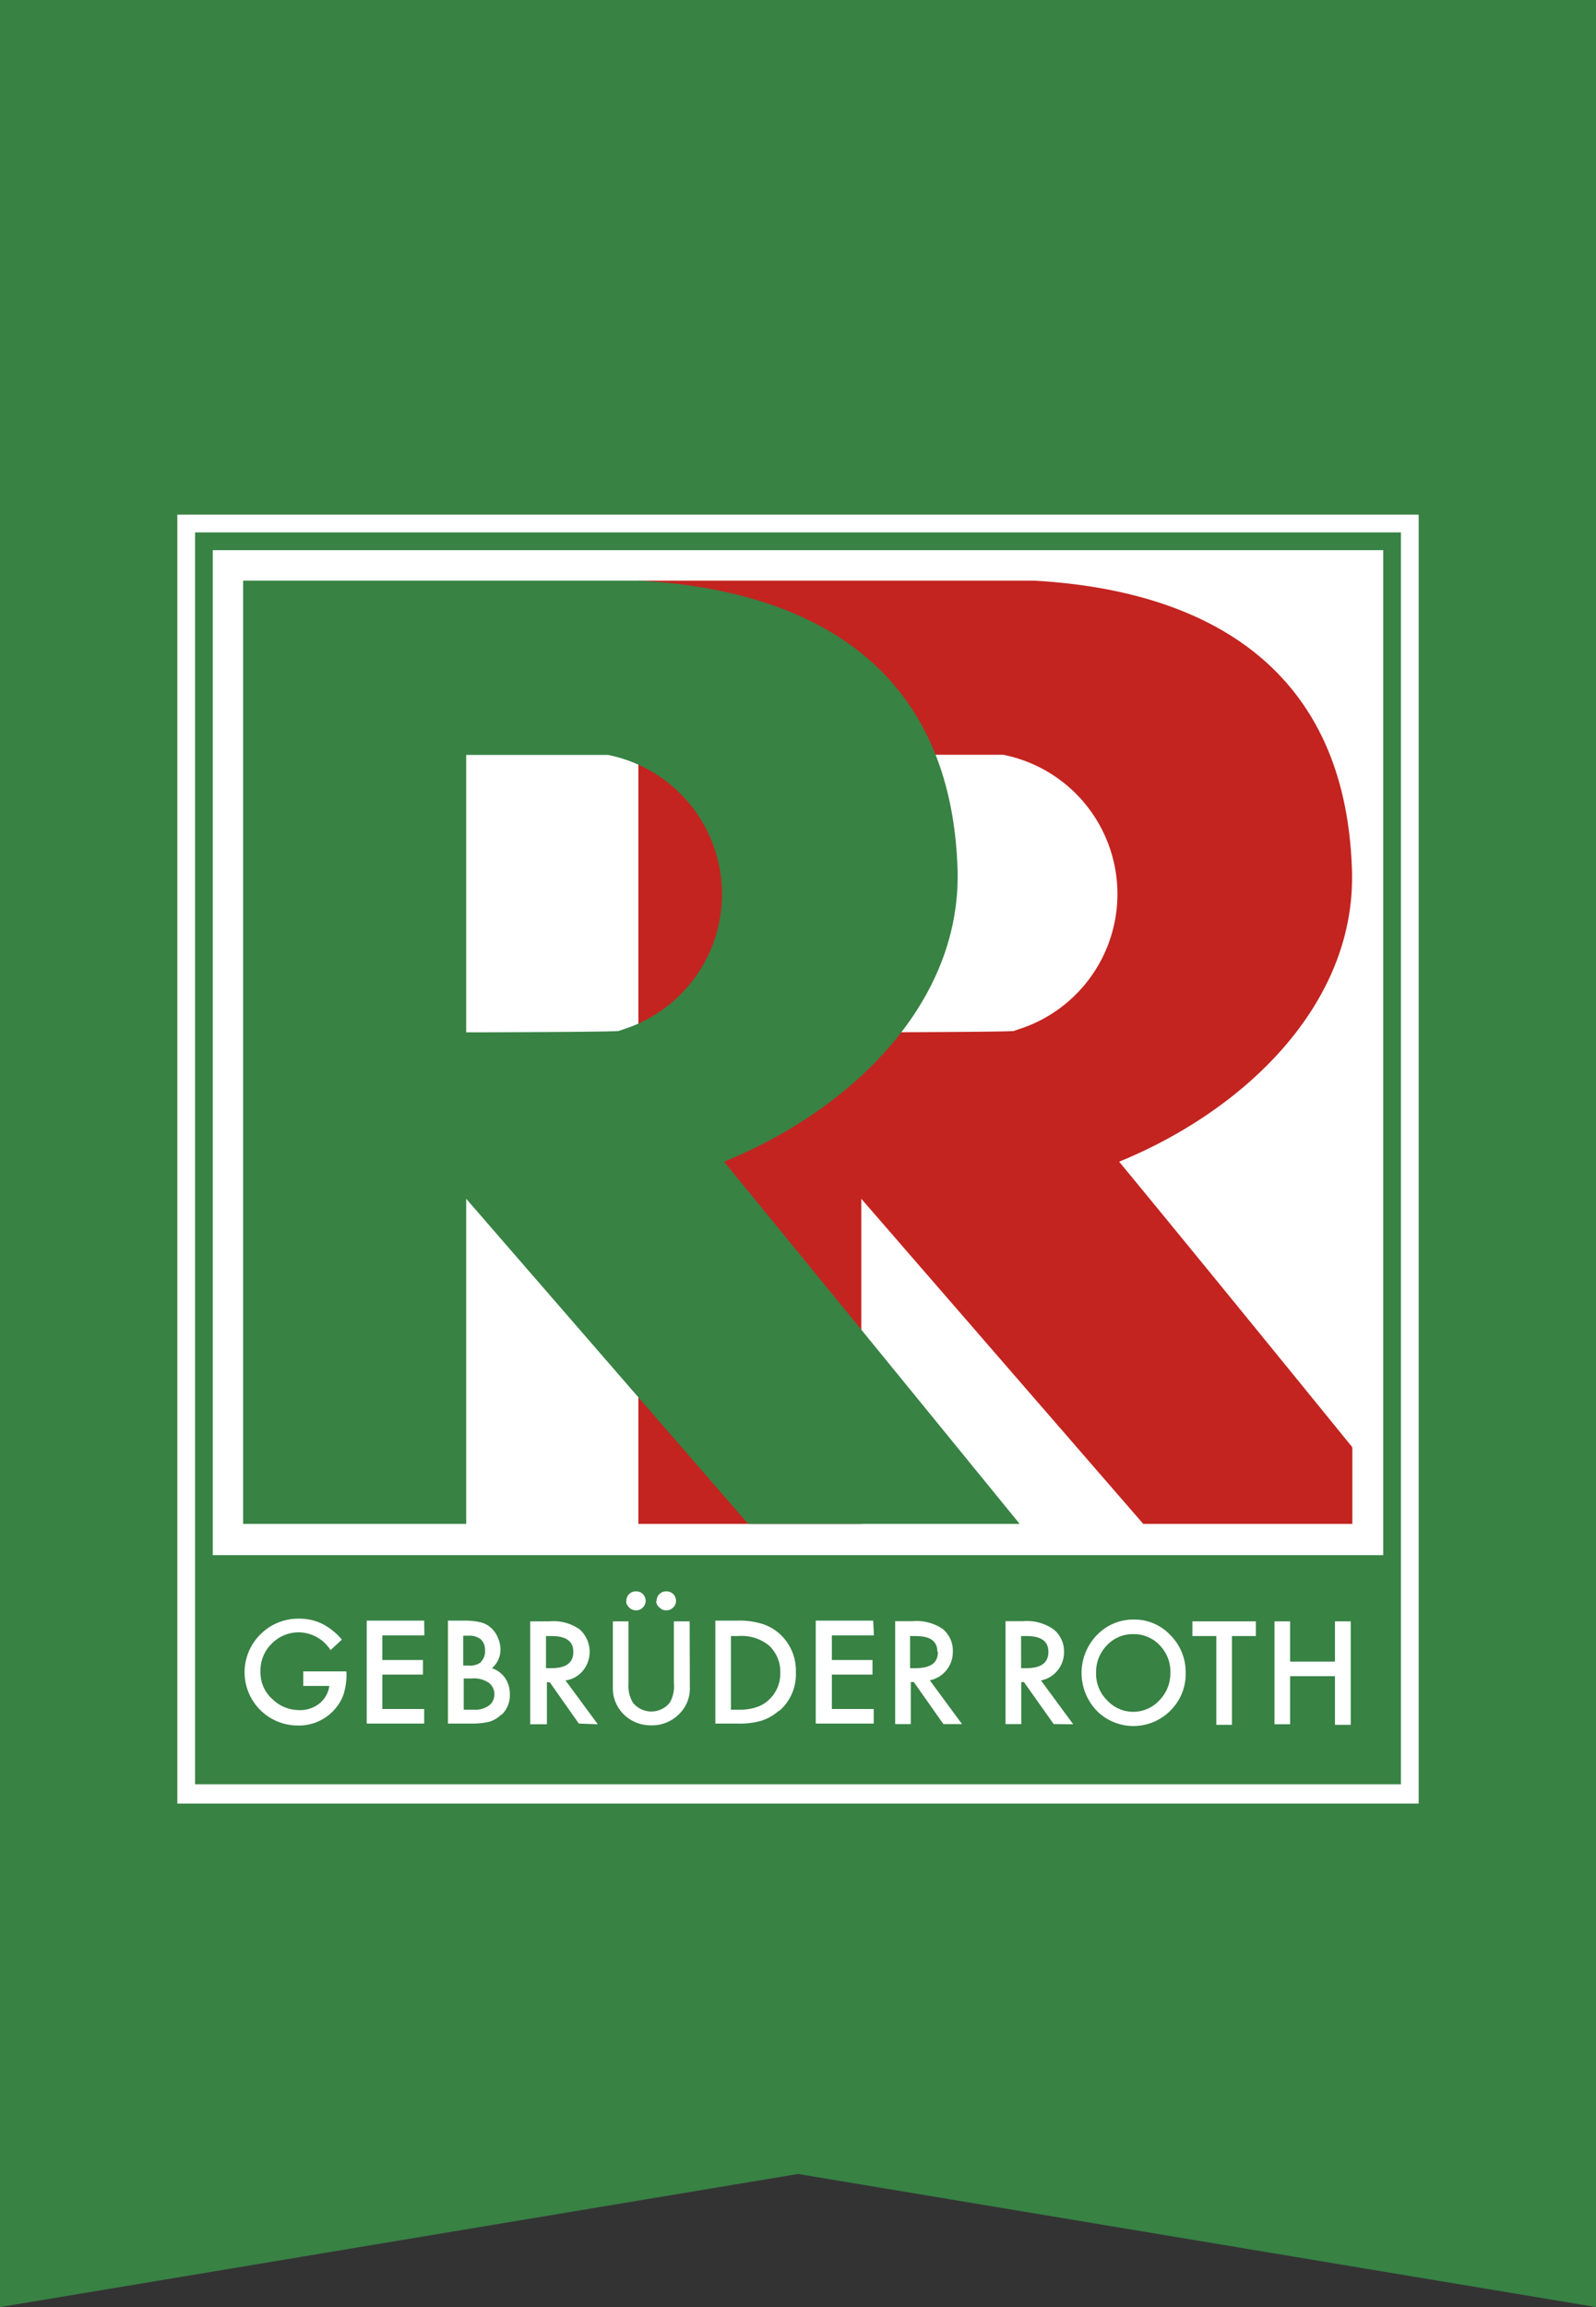 <svg id="Ebene_1" data-name="Ebene 1" xmlns="http://www.w3.org/2000/svg" viewBox="0 0 90 130"><rect x="0" y="0" width="90" height="130" fill="#333333" stroke="none"/><defs><style>.cls-1{fill:#388244;}.cls-2{fill:#fff;}.cls-3{fill:#c32420;}</style></defs><title>logo_footer</title><g id="Canvas"><g id="Logo"><g id="Polygon"><path class="cls-1" d="M45,122.5,0,130V0H90V130Z"/></g><g id="GebruederRoth_Quadrat_2c_Solid" data-name="GebruederRoth Quadrat 2c Solid"><g id="Vector"><path class="cls-2" d="M80,29H10v72.63H80Z"/></g><g id="Vector_2" data-name="Vector 2"><path class="cls-1" d="M41.62,92.19h-.4v4.15h.4a3.08,3.08,0,0,0,1-.13,1.85,1.85,0,0,0,.72-.41A2,2,0,0,0,44,94.26a2,2,0,0,0-.65-1.55A2.45,2.45,0,0,0,41.62,92.19Zm-9.29.89c0-.6-.41-.89-1.22-.89h-.32V94h.28C31.91,94,32.33,93.71,32.33,93.08Zm-5.73,1.5h-.45v1.76h.55a1.34,1.34,0,0,0,.88-.24.78.78,0,0,0,.3-.63.82.82,0,0,0-.29-.63A1.47,1.47,0,0,0,26.6,94.58Zm32.52-1.5c0-.6-.41-.89-1.23-.89h-.31V94h.28C58.69,94,59.12,93.71,59.12,93.08Zm-32,.56a.82.82,0,0,0,.23-.64.81.81,0,0,0-.23-.62,1,1,0,0,0-.69-.21h-.31v1.68h.28A1,1,0,0,0,27.15,93.64Zm25.74-.56c0-.6-.4-.89-1.22-.89h-.32V94h.28C52.48,94,52.89,93.71,52.89,93.08ZM11,30v70.54H79V30Zm8.54,64.29a3.74,3.74,0,0,1-.16,1.16,2.43,2.43,0,0,1-.51.87,2.67,2.67,0,0,1-2.08.91,3,3,0,0,1-2.1-5.14,3,3,0,0,1,2.18-.88,2.92,2.92,0,0,1,1.28.28,3.6,3.6,0,0,1,1.13.9l-.64.59a2.16,2.16,0,0,0-1.76-1,2.13,2.13,0,0,0-1.56.64,2.09,2.09,0,0,0-.63,1.56,2,2,0,0,0,.7,1.59,2.13,2.13,0,0,0,1.43.59A1.76,1.76,0,0,0,18,96,1.53,1.53,0,0,0,18.57,95H17.1v-.82h2.43Zm4.39-2.14H21.56v1.39h2.29v.82H21.56v1.94h2.36v.82H20.68v-5.8h3.24Zm4.34,4.46a1.64,1.64,0,0,1-.65.4,4,4,0,0,1-1,.11H25.26v-5.8h.89a3.83,3.83,0,0,1,.93.09,1.32,1.32,0,0,1,.6.31,1.45,1.45,0,0,1,.39.55,1.63,1.63,0,0,1,.15.67A1.37,1.37,0,0,1,27.74,94a1.47,1.47,0,0,1,.74.55,1.57,1.57,0,0,1,.27.91A1.52,1.52,0,0,1,28.26,96.65Zm4.37.51L31,94.79h-.16v2.37H29.9v-5.8H31a2.57,2.57,0,0,1,1.67.44,1.69,1.69,0,0,1,.22,2.32,1.56,1.56,0,0,1-1,.57l1.82,2.47Zm6.26-2.06a2,2,0,0,1-.58,1.5,2.14,2.14,0,0,1-1.59.66,2.16,2.16,0,0,1-1.6-.66,2.06,2.06,0,0,1-.57-1.5V91.36h.88v3.49a1.85,1.85,0,0,0,.25,1.09,1.33,1.33,0,0,0,2.08,0A1.81,1.81,0,0,0,38,94.85V91.36h.89Zm-3.58-4.86a.55.55,0,0,1,.16-.38.55.55,0,0,1,.38-.15.54.54,0,0,1,.39.15.57.57,0,0,1,.16.39.52.52,0,0,1-.16.37.51.51,0,0,1-.38.16.53.53,0,0,1-.39-.16A.49.49,0,0,1,35.31,90.24Zm1.71,0a.51.51,0,0,1,.16-.38.54.54,0,0,1,.39-.15.55.55,0,0,1,.38.15.53.53,0,0,1,.16.39.49.49,0,0,1-.16.37.52.52,0,0,1-.38.16.5.5,0,0,1-.39-.16A.49.49,0,0,1,37,90.24Zm6.91,6.18a2.77,2.77,0,0,1-1,.58,4.48,4.48,0,0,1-1.38.16H40.34v-5.8h1.23a4.36,4.36,0,0,1,1.4.18,2.65,2.65,0,0,1,1,.57,2.78,2.78,0,0,1,.91,2.15A2.73,2.73,0,0,1,43.93,96.42Zm5.34-4.23H46.91v1.39H49.2v.82H46.91v1.94h2.36v.82H46v-5.8h3.24Zm3.92,5-1.67-2.37h-.17v2.37h-.88v-5.8h1a2.62,2.62,0,0,1,1.68.44,1.57,1.57,0,0,1,.57,1.27,1.59,1.59,0,0,1-.36,1.05,1.56,1.56,0,0,1-.94.57l1.82,2.47Zm6.22,0-1.68-2.37h-.15v2.37h-.89v-5.8h1a2.62,2.62,0,0,1,1.68.44A1.57,1.57,0,0,1,60,93.07a1.59,1.59,0,0,1-.36,1.05,1.56,1.56,0,0,1-.94.57l1.82,2.47ZM66,96.39a2.93,2.93,0,0,1-4.06.1,3.07,3.07,0,0,1-.08-4.36,2.83,2.83,0,0,1,2.08-.87,2.76,2.76,0,0,1,2.06.88,2.92,2.92,0,0,1,.86,2.13A2.88,2.88,0,0,1,66,96.39Zm4.82-4.2H69.47v5h-.88v-5H67.24v-.83h3.58Zm5.35,5h-.89V94.45H72.75v2.71h-.88v-5.8h.88v2.27h2.53V91.36h.89ZM78,87.63H12V31H78Zm-14.1,4.45a2,2,0,0,0-1.48.63,2.14,2.14,0,0,0-.61,1.54,2.09,2.09,0,0,0,.63,1.57,2,2,0,0,0,2.93,0A2.18,2.18,0,0,0,66,94.26a2.13,2.13,0,0,0-.6-1.55A2,2,0,0,0,63.93,92.08Z"/></g><g id="Vector_3" data-name="Vector 3"><path class="cls-3" d="M76.26,81.55c-3.59-4.41-9-11.06-13.15-16.09,7.14-2.92,13.33-8.91,13.13-16.36-.33-11.73-8.53-15.85-17.91-16.38H36V85.87H48.57V67.55l15.9,18.32H76.26ZM57.44,58l-.29.1c-1,.05-7,.07-8.58.07V42.53h8A8,8,0,0,1,57.44,58Z"/></g><g id="Vector_4" data-name="Vector 4"><path class="cls-1" d="M26.29,85.87V67.55l15.9,18.32H57.5c-1.73-2.12-10.6-13-16.67-20.41C48,62.54,54.16,56.55,54,49.1c-.32-11.73-8.52-15.85-17.9-16.38H13.71V85.87Zm0-43.33h8A8,8,0,0,1,35.16,58l-.29.1c-1,.05-7,.07-8.58.07Z"/></g></g></g></g></svg>